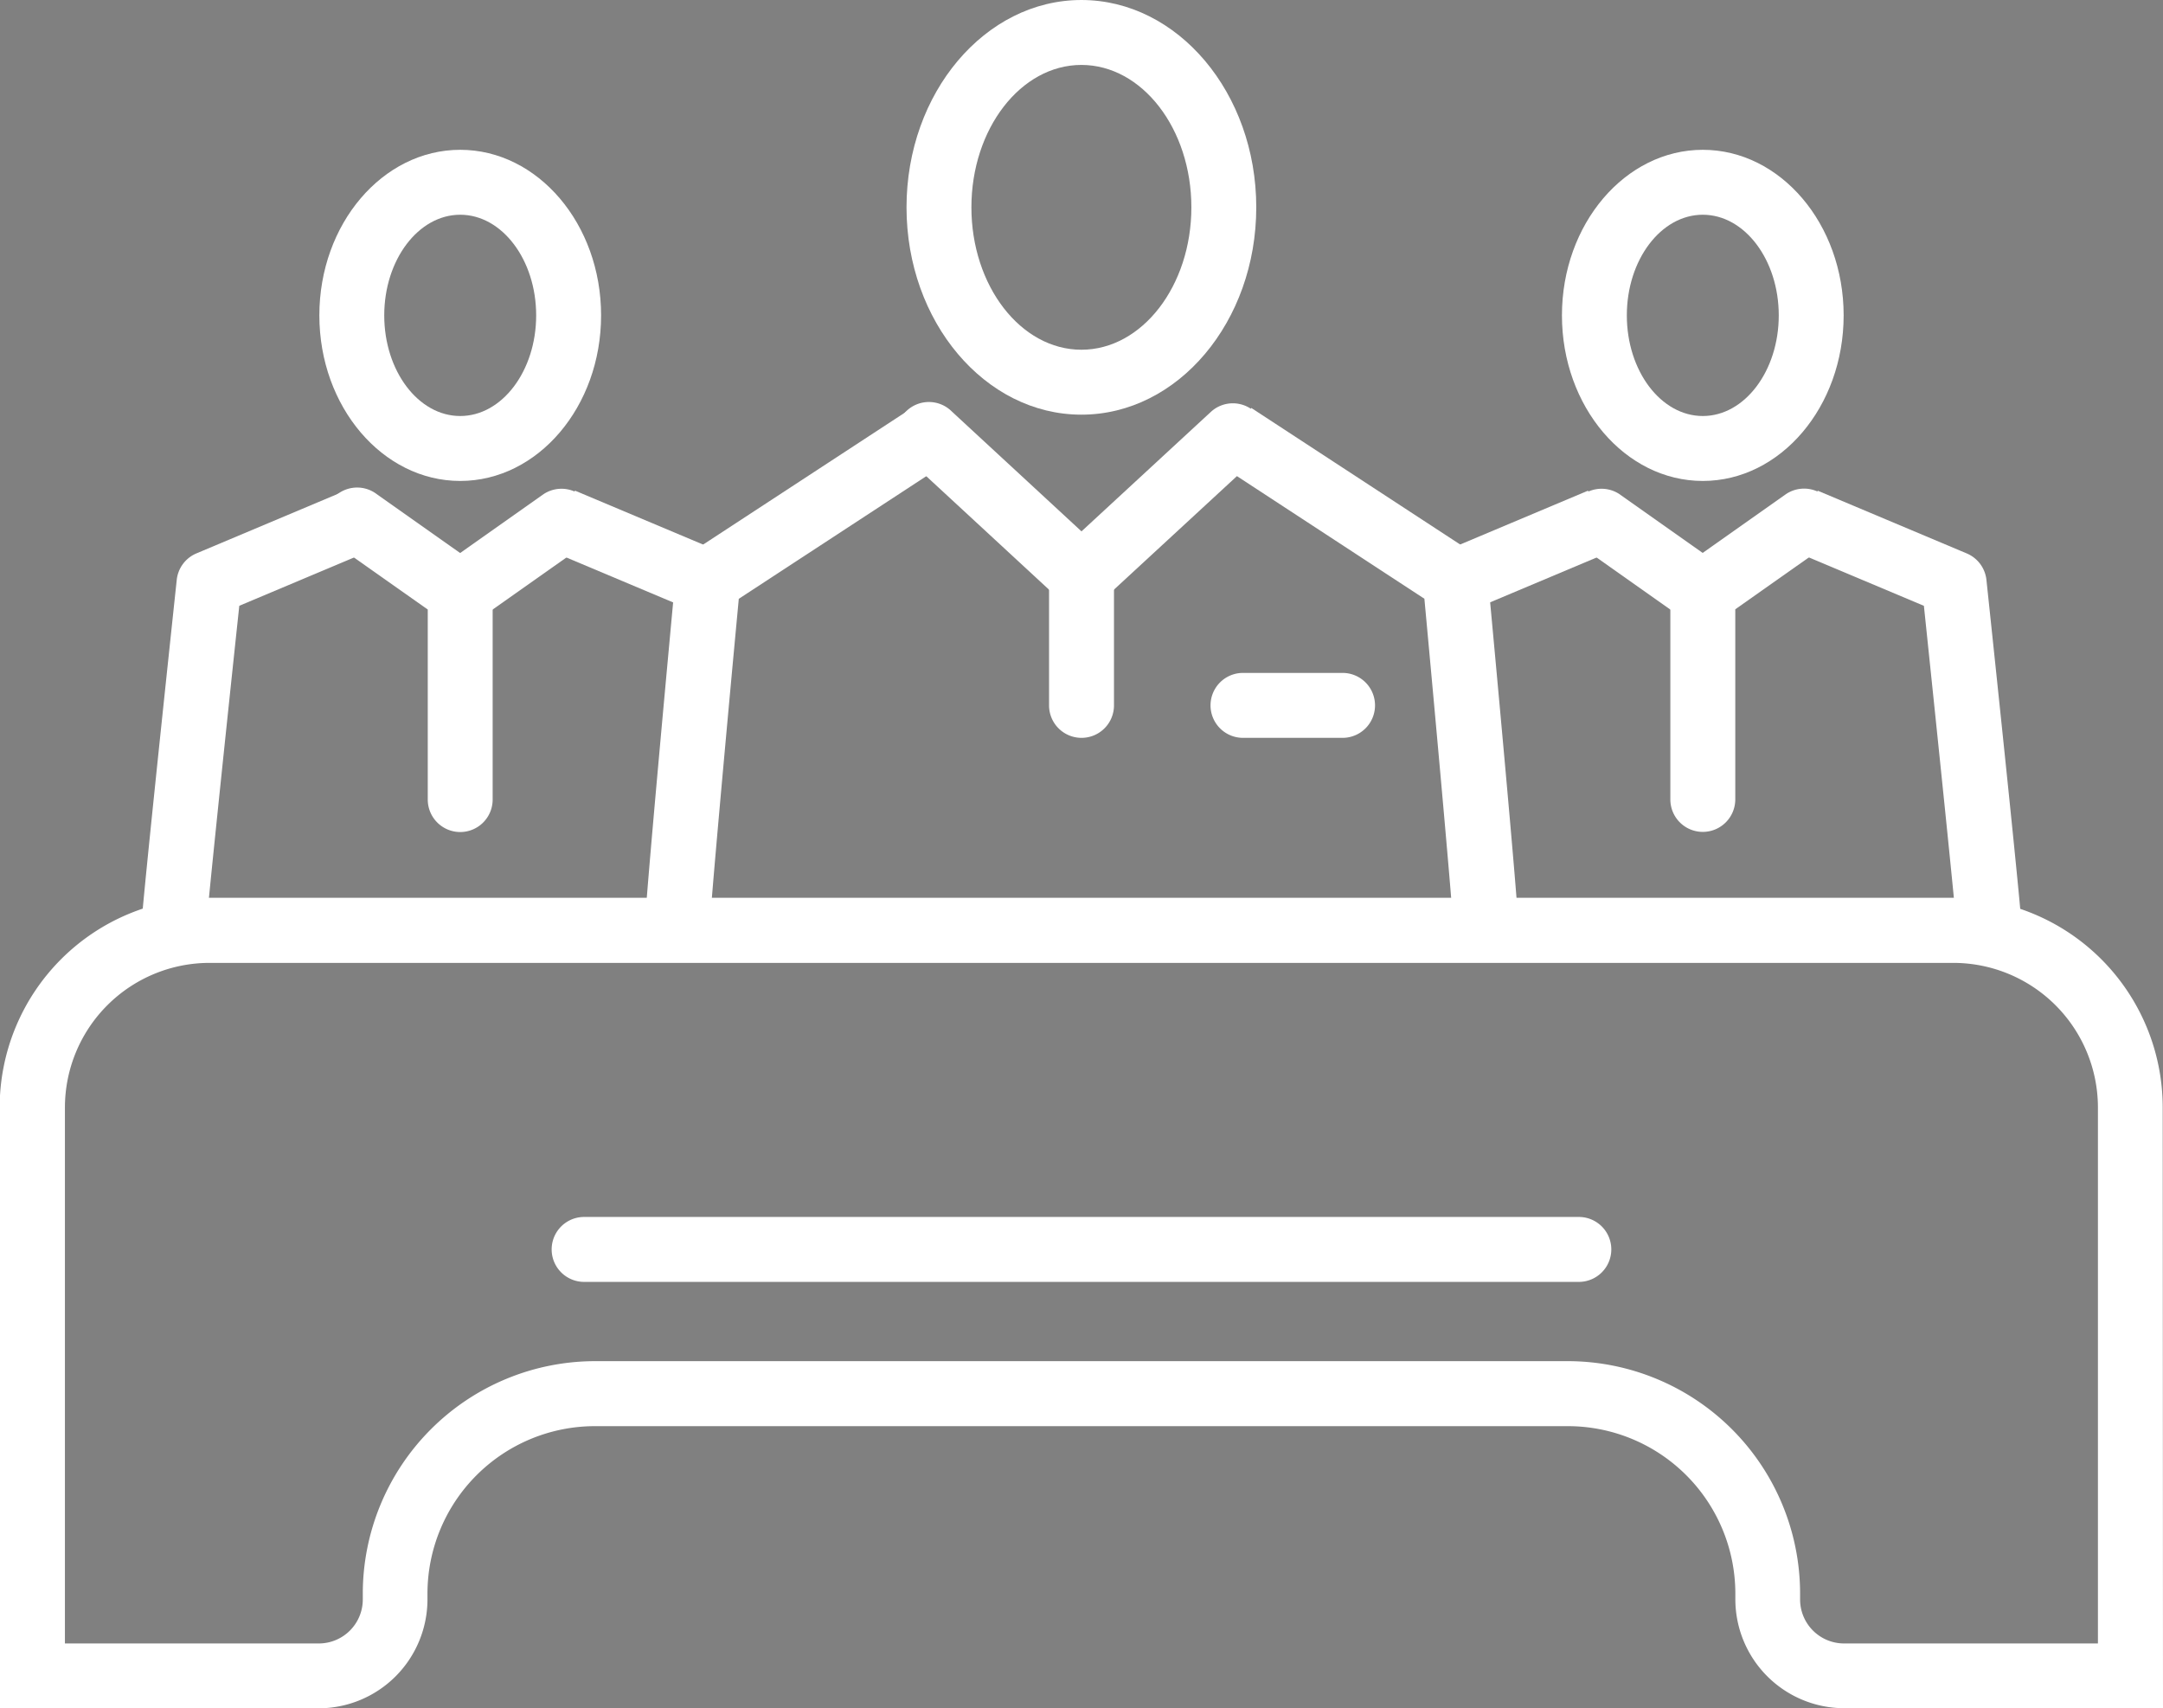 <svg xmlns="http://www.w3.org/2000/svg" width="59" height="46.592" viewBox="0 0 59 46.592">
  <rect x="0" y="0" width="59" height="46.592" fill="#808080" stroke="none"/>
  <g id="management_icon" transform="translate(-324.075 -313.552)">
    <g id="グループ_77" data-name="グループ 77" transform="translate(327.921 313.552)">
      <g id="グループ_75" data-name="グループ 75" transform="translate(13.738)">
        <path id="パス_107" data-name="パス 107" d="M365.563,352.932l-1.771,0c0-.582.7-8.124.841-9.63a.886.886,0,0,1,.4-.659l6.049-3.956.969,1.482-5.691,3.722C366.037,347.331,365.568,352.5,365.563,352.932Z" transform="translate(-363.792 -327.558)" fill="#fff"/>
        <path id="パス_108" data-name="パス 108" d="M385.553,370.86" transform="translate(-375.919 -345.488)" fill="#fff" stroke="#344154" stroke-linecap="round" stroke-linejoin="round" stroke-width="4"/>
        <path id="パス_109" data-name="パス 109" d="M405.463,352.932c-.005-.43-.474-5.6-.793-9.043l-5.69-3.722.969-1.482L406,342.641a.885.885,0,0,1,.4.659c.14,1.506.841,9.048.841,9.63h-.885Z" transform="translate(-383.401 -327.558)" fill="#fff"/>
        <path id="パス_110" data-name="パス 110" d="M384.378,343.959a.88.88,0,0,1-.6-.235l-4.144-3.83a.885.885,0,1,1,1.2-1.3l4.143,3.83a.885.885,0,0,1-.6,1.535Z" transform="translate(-372.461 -327.376)" fill="#fff"/>
        <path id="パス_111" data-name="パス 111" d="M389.593,343.959a.885.885,0,0,1-.6-1.536l4.148-3.83a.885.885,0,0,1,1.2,1.3l-4.149,3.83A.881.881,0,0,1,389.593,343.959Z" transform="translate(-377.677 -327.376)" fill="#fff"/>
        <path id="パス_112" data-name="パス 112" d="M395.863,370.86" transform="translate(-381.664 -345.488)" fill="#fff" stroke="#344154" stroke-linecap="round" stroke-linejoin="round" stroke-width="4"/>
        <path id="パス_113" data-name="パス 113" d="M402.259,356.779h-2.716a.885.885,0,1,1,0-1.771h2.716a.885.885,0,1,1,0,1.771Z" transform="translate(-383.222 -336.654)" fill="#fff"/>
        <path id="パス_114" data-name="パス 114" d="M384.7,324.862c-2.63,0-4.77-2.537-4.77-5.655s2.14-5.655,4.77-5.655,4.77,2.537,4.77,5.655S387.334,324.862,384.7,324.862Zm0-9.539c-1.654,0-3,1.743-3,3.884s1.345,3.884,3,3.884,3-1.742,3-3.884S386.357,315.323,384.7,315.323Z" transform="translate(-372.787 -313.552)" fill="#fff"/>
      </g>
      <g id="グループ_76" data-name="グループ 76" transform="translate(35.406 4.086)">
        <rect id="長方形_129" data-name="長方形 129" width="4.41" height="1.771" transform="translate(0 11.008) rotate(-22.828)" fill="#fff"/>
        <path id="パス_115" data-name="パス 115" d="M424.364,347.362a.883.883,0,0,1-.51-.162l-2.786-1.967a.886.886,0,0,1,1.021-1.447l2.786,1.967a.885.885,0,0,1-.511,1.609Z" transform="translate(-417.17 -334.396)" fill="#fff"/>
        <path id="パス_116" data-name="パス 116" d="M438.993,355.81c-.016-.391-.53-5.345-.9-8.888l-3.583-1.508.687-1.632,4.065,1.711a.886.886,0,0,1,.537.723c.291,2.751.969,9.19.969,9.578h-.885Z" transform="translate(-424.867 -334.484)" fill="#fff"/>
        <path id="パス_117" data-name="パス 117" d="M427.872,353a.885.885,0,0,1-.885-.885v-5.643a.887.887,0,0,1,.375-.723l2.787-1.967a.886.886,0,0,1,1.021,1.447l-2.412,1.7v5.184A.886.886,0,0,1,427.872,353Z" transform="translate(-420.677 -334.396)" fill="#fff"/>
        <path id="パス_118" data-name="パス 118" d="M424.15,331.813c-2.119,0-3.842-2.026-3.842-4.516s1.724-4.516,3.842-4.516,3.842,2.025,3.842,4.516S426.269,331.813,424.15,331.813Zm0-7.261c-1.142,0-2.072,1.231-2.072,2.745s.929,2.745,2.072,2.745,2.072-1.232,2.072-2.745S425.293,324.552,424.15,324.552Z" transform="translate(-416.955 -322.781)" fill="#fff"/>
      </g>
      <rect id="長方形_130" data-name="長方形 130" width="1.771" height="4.41" transform="matrix(0.388, -0.922, 0.922, 0.388, 11.15, 15.015)" fill="#fff"/>
      <path id="パス_119" data-name="パス 119" d="M351.315,347.362a.885.885,0,0,1-.511-1.609l2.787-1.967a.886.886,0,0,1,1.021,1.447l-2.787,1.967A.883.883,0,0,1,351.315,347.362Z" transform="translate(-342.607 -330.31)" fill="#fff"/>
      <path id="パス_120" data-name="パス 120" d="M334.533,355.81l-1.771-.017c0-.389.682-6.828.975-9.579a.885.885,0,0,1,.537-.722l4.065-1.711.687,1.632-3.583,1.508C335.066,350.464,334.548,355.418,334.533,355.81Z" transform="translate(-332.762 -330.398)" fill="#fff"/>
      <path id="パス_121" data-name="パス 121" d="M347.807,353.005a.886.886,0,0,1-.885-.885v-5.184l-2.412-1.7a.886.886,0,1,1,1.021-1.447l2.786,1.967a.887.887,0,0,1,.375.723v5.643A.885.885,0,0,1,347.807,353.005Z" transform="translate(-339.1 -330.311)" fill="#fff"/>
      <path id="パス_122" data-name="パス 122" d="M347.592,331.813c-2.118,0-3.842-2.026-3.842-4.516s1.724-4.516,3.842-4.516,3.843,2.025,3.843,4.516S349.711,331.813,347.592,331.813Zm0-7.261c-1.142,0-2.072,1.231-2.072,2.745s.929,2.745,2.072,2.745,2.072-1.232,2.072-2.745S348.735,324.552,347.592,324.552Z" transform="translate(-338.885 -318.695)" fill="#fff"/>
    </g>
    <g id="グループ_78" data-name="グループ 78" transform="translate(324.075 338.039)">
      <path id="パス_123" data-name="パス 123" d="M383.075,390.966h-8.7A2.973,2.973,0,0,1,371.41,388v-.162a4.57,4.57,0,0,0-4.565-4.565H340.3a4.57,4.57,0,0,0-4.565,4.565V388a2.973,2.973,0,0,1-2.969,2.969h-8.7V374.575a5.721,5.721,0,0,1,5.714-5.714h47.573a5.721,5.721,0,0,1,5.714,5.714ZM340.3,381.5h26.54a6.343,6.343,0,0,1,6.336,6.336V388a1.2,1.2,0,0,0,1.2,1.2H381.3v-14.62a3.947,3.947,0,0,0-3.943-3.943H329.789a3.947,3.947,0,0,0-3.943,3.943V389.2h6.925a1.2,1.2,0,0,0,1.2-1.2v-.162A6.343,6.343,0,0,1,340.3,381.5Z" transform="translate(-324.075 -368.861)" fill="#fff"/>
      <path id="パス_124" data-name="パス 124" d="M386.083,390.3H358.95a.885.885,0,1,1,0-1.771h27.133a.885.885,0,0,1,0,1.771Z" transform="translate(-343.017 -379.823)" fill="#fff"/>
    </g>
    <path id="パス_125" data-name="パス 125" d="M389.593,352.321a.885.885,0,0,1-.885-.885v-3.542a.885.885,0,1,1,1.771,0v3.542A.885.885,0,0,1,389.593,352.321Z" transform="translate(-36.018 -18.644)" fill="#fff"/>
  </g>
</svg>
